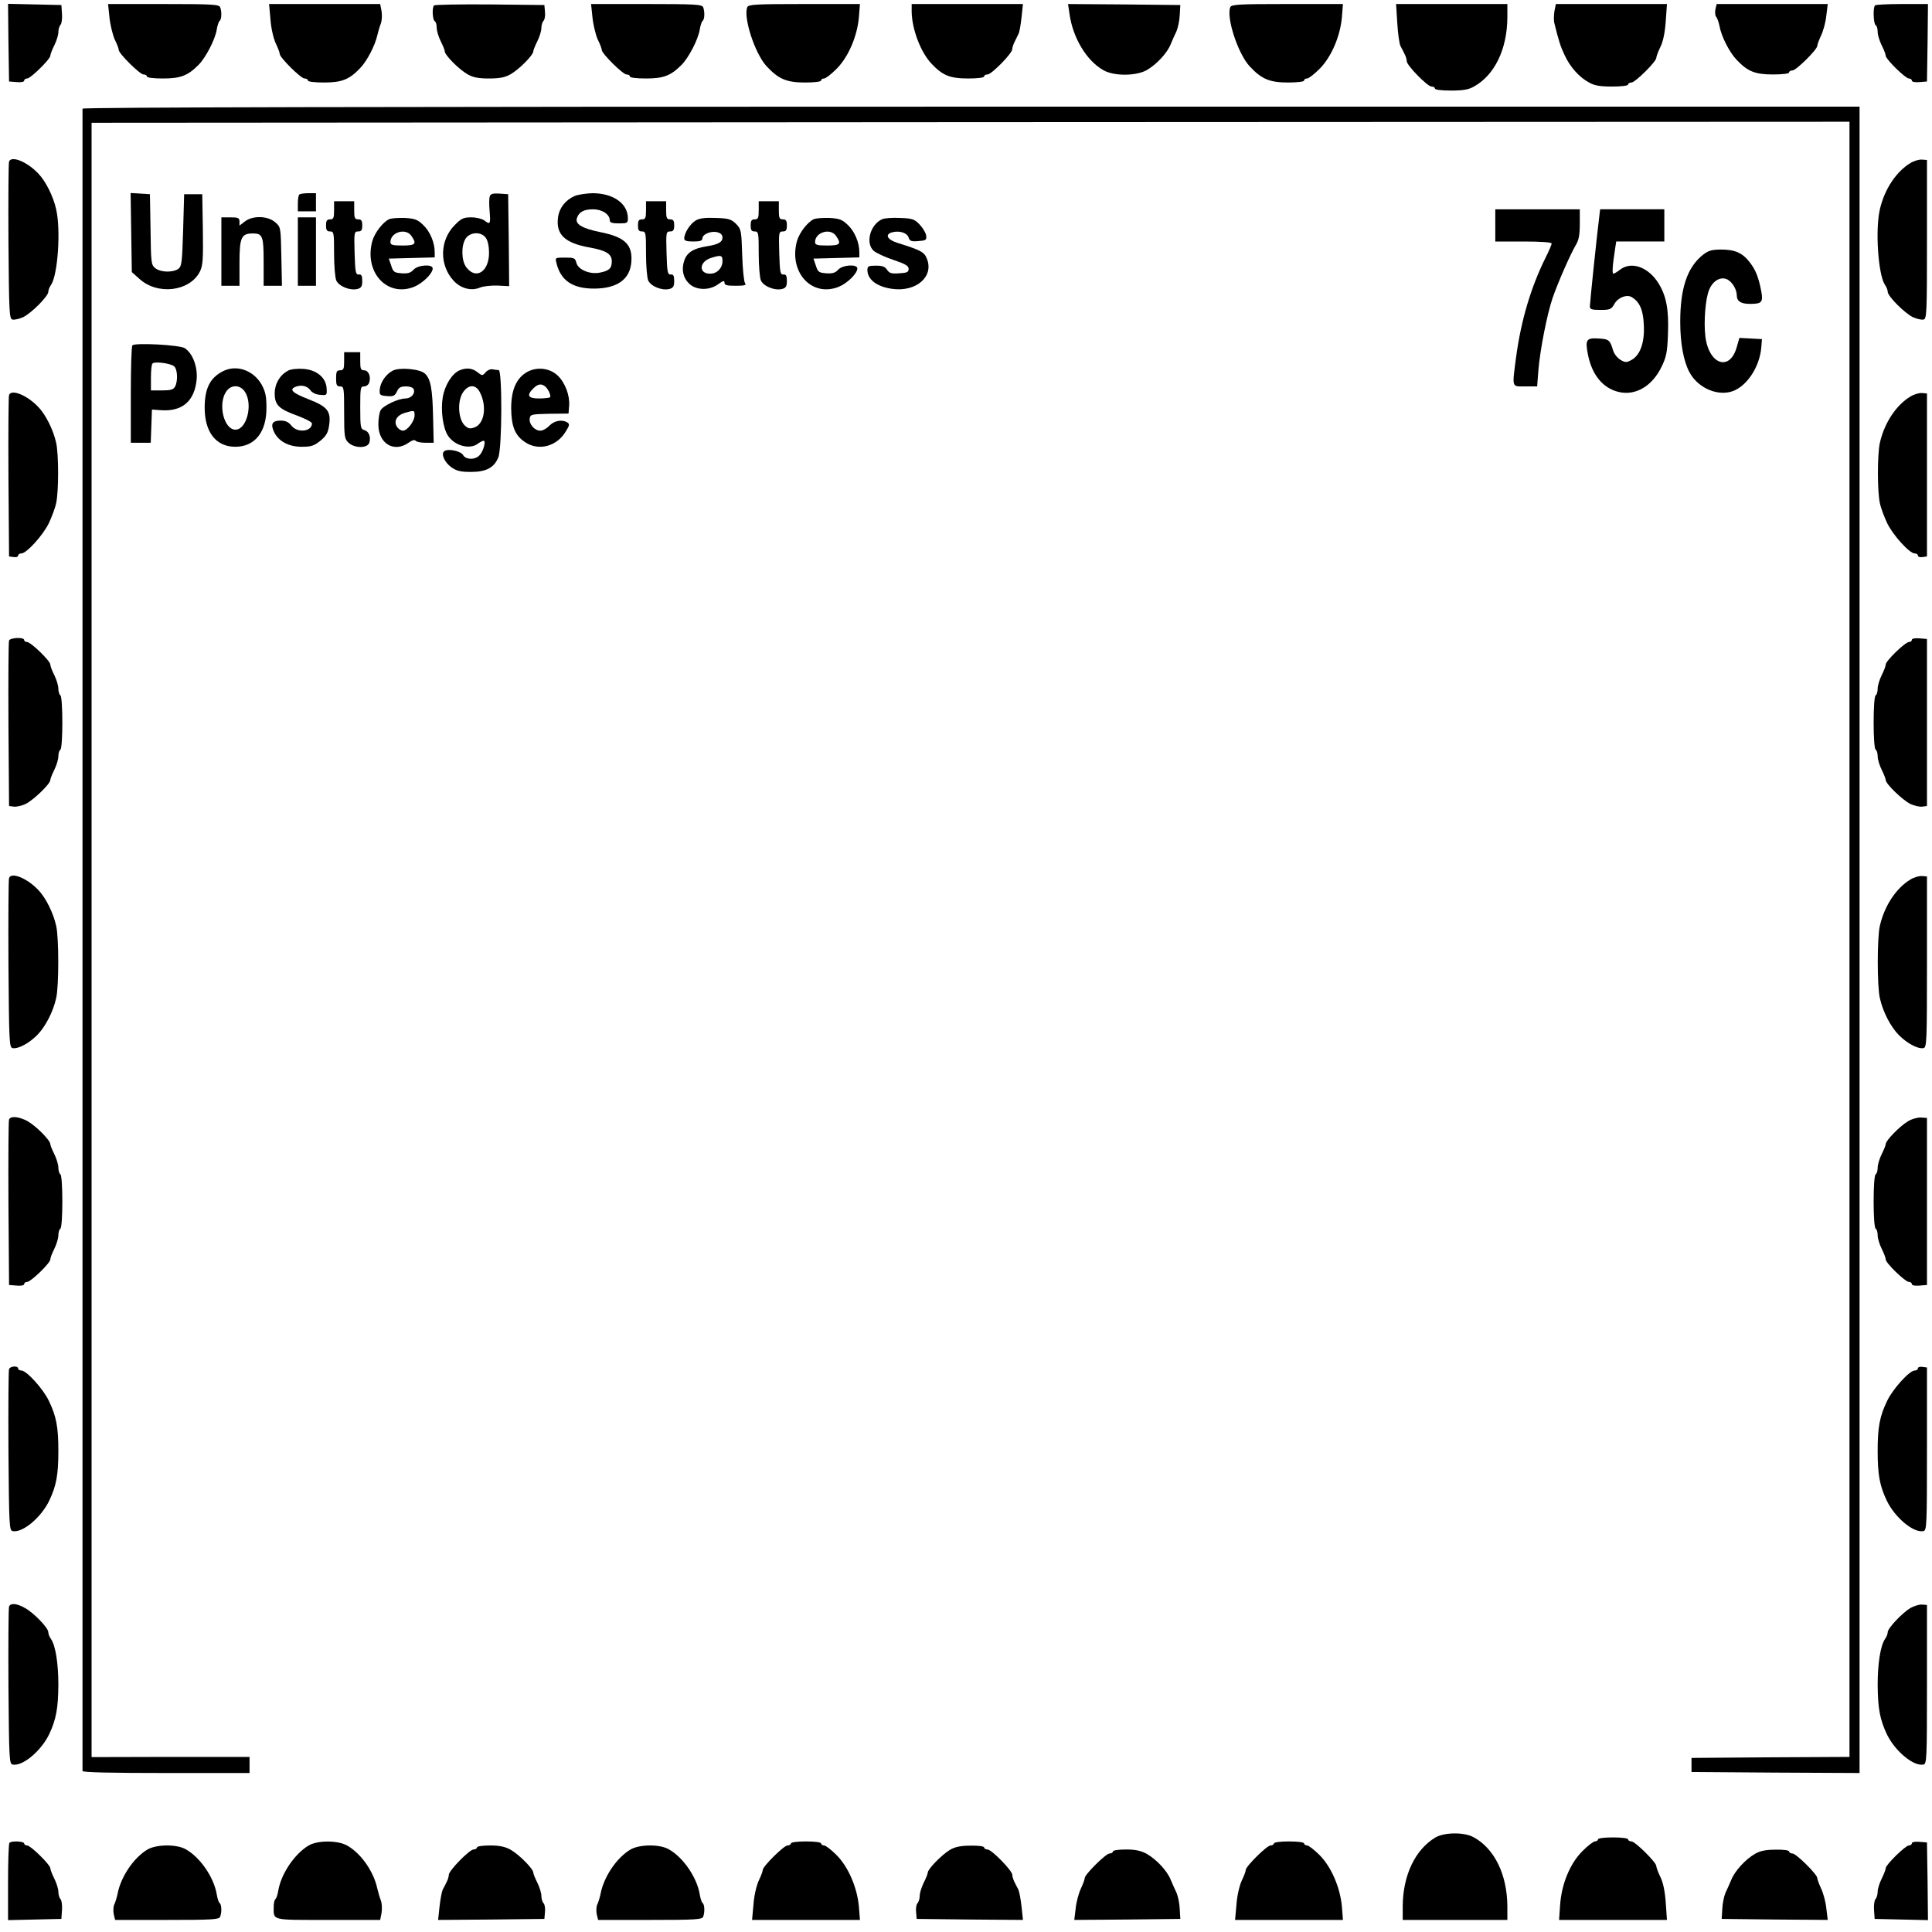 <?xml version="1.0" standalone="no"?>
<!DOCTYPE svg PUBLIC "-//W3C//DTD SVG 20010904//EN"
 "http://www.w3.org/TR/2001/REC-SVG-20010904/DTD/svg10.dtd">
<svg version="1.0" xmlns="http://www.w3.org/2000/svg"
 width="960pt" height="960pt" viewBox="0 0 960 960"
 preserveAspectRatio="xMidYMid meet">

<g transform="translate(0,960) scale(0.1,-0.1)"
fill="#000000" stroke="none">
<path d="M42 9388 l3 -193 38 -3 c21 -2 37 1 37 7 0 6 7 11 15 11 17 0 115 96
115 113 0 7 9 30 20 52 11 22 20 51 20 65 0 14 5 31 11 37 5 5 9 30 7 54 l-3
44 -133 3 -132 3 2 -193z"/>
<path d="M544 9513 c4 -38 16 -86 26 -109 11 -22 20 -45 20 -52 0 -18 105
-122 123 -122 9 0 17 -4 17 -10 0 -6 33 -10 80 -10 87 0 123 14 176 67 36 36
83 126 91 176 3 20 10 40 14 43 10 6 12 45 3 68 -5 14 -40 16 -281 16 l-276 0
7 -67z"/>
<path d="M1344 9503 c3 -44 15 -94 26 -118 11 -23 20 -46 20 -53 0 -18 105
-122 123 -122 9 0 17 -4 17 -10 0 -6 33 -10 80 -10 89 0 126 15 180 72 34 35
74 113 85 163 4 17 11 42 17 57 6 15 7 43 4 63 l-7 35 -276 0 -276 0 7 -77z"/>
<path d="M2157 9573 c-11 -10 -8 -71 3 -78 6 -3 10 -18 10 -33 0 -15 9 -45 20
-67 11 -22 20 -44 20 -50 0 -19 72 -91 113 -114 28 -16 55 -21 107 -21 52 0
79 5 107 21 41 23 113 95 113 114 0 6 9 28 20 50 11 22 20 51 20 65 0 14 5 31
11 37 6 6 9 26 7 44 l-3 34 -271 3 c-149 1 -273 -1 -277 -5z"/>
<path d="M2944 9513 c4 -38 16 -86 26 -109 11 -22 20 -45 20 -52 0 -18 105
-122 123 -122 9 0 17 -4 17 -10 0 -6 33 -10 80 -10 87 0 123 14 176 67 36 36
83 126 91 176 3 20 10 40 14 43 10 6 12 45 3 68 -5 14 -40 16 -281 16 l-276 0
7 -67z"/>
<path d="M3713 9564 c-20 -52 38 -230 96 -293 59 -64 100 -81 191 -81 47 0 80
4 80 10 0 6 7 10 15 10 8 0 36 22 62 48 58 58 103 162 111 258 l5 64 -277 0
c-242 0 -277 -2 -283 -16z"/>
<path d="M4530 9543 c1 -88 45 -204 100 -261 54 -57 91 -72 180 -72 47 0 80 4
80 10 0 6 8 10 17 10 20 0 123 105 123 126 0 8 5 24 12 37 6 12 15 30 19 39 5
9 11 46 15 82 l7 66 -277 0 -276 0 0 -37z"/>
<path d="M5314 9533 c16 -120 85 -235 169 -282 53 -30 161 -29 214 0 49 28
102 84 120 129 8 19 21 49 29 65 7 17 15 53 16 80 l3 50 -279 3 -279 2 7 -47z"/>
<path d="M6113 9564 c-20 -52 38 -230 96 -293 59 -64 100 -81 191 -81 47 0 80
4 80 10 0 6 7 10 15 10 8 0 36 22 62 48 58 58 103 162 111 258 l5 64 -277 0
c-242 0 -277 -2 -283 -16z"/>
<path d="M6943 9486 c3 -51 10 -103 16 -115 6 -11 16 -30 21 -41 6 -11 10 -26
10 -34 0 -21 103 -126 123 -126 9 0 17 -4 17 -10 0 -6 33 -10 80 -10 60 0 88
5 114 20 103 57 165 186 166 343 l0 67 -276 0 -277 0 6 -94z"/>
<path d="M7724 9545 c-3 -19 -4 -45 -1 -58 23 -93 31 -118 52 -162 27 -58 71
-108 121 -135 26 -15 54 -20 114 -20 47 0 80 4 80 10 0 6 8 10 17 10 18 0 123
104 123 122 0 7 9 31 20 54 14 27 23 72 27 128 l6 86 -276 0 -276 0 -7 -35z"/>
<path d="M8524 9555 c-3 -14 -2 -31 3 -38 6 -6 13 -27 17 -46 9 -52 50 -132
86 -169 54 -57 91 -72 180 -72 47 0 80 4 80 10 0 6 8 10 17 10 18 0 123 104
123 122 0 7 9 30 19 52 11 23 23 67 26 99 l7 57 -276 0 -276 0 -6 -25z"/>
<path d="M9317 9573 c-11 -10 -8 -91 3 -98 6 -3 10 -18 10 -33 0 -15 9 -45 20
-67 11 -22 20 -45 20 -52 0 -17 98 -113 115 -113 8 0 15 -5 15 -11 0 -6 16 -9
38 -7 l37 3 3 193 2 192 -128 0 c-71 0 -132 -3 -135 -7z"/>
<path d="M410 9060 c0 -5 0 -1864 0 -4130 0 -2266 0 -4124 0 -4130 0 -7 145
-10 415 -10 l415 0 0 40 0 40 -392 0 -393 -1 0 4061 0 4060 4368 3 4367 2 0
-4062 0 -4063 -392 -2 -393 -3 0 -35 0 -35 418 -3 417 -2 0 4140 0 4140 -4415
0 c-2937 0 -4415 -3 -4415 -10z"/>
<path d="M45 8797 c-3 -6 -4 -185 -3 -397 3 -362 4 -385 21 -388 10 -2 34 4
52 12 41 20 125 104 125 126 0 8 6 24 14 35 33 49 49 272 25 375 -14 64 -52
140 -89 178 -56 59 -134 90 -145 59z"/>
<path d="M9493 8790 c-71 -43 -129 -130 -152 -230 -24 -103 -8 -326 25 -375 8
-11 14 -27 14 -35 0 -22 84 -106 125 -126 18 -8 42 -14 52 -12 17 3 18 25 18
398 l0 395 -25 2 c-14 1 -39 -6 -57 -17z"/>
<path d="M652 8445 l3 -197 37 -33 c90 -83 250 -64 301 35 15 30 17 59 15 210
l-3 175 -45 0 -45 0 -5 -178 c-5 -162 -7 -180 -24 -193 -27 -19 -89 -18 -115
4 -20 16 -21 28 -23 192 l-3 175 -48 3 -48 3 3 -196z"/>
<path d="M1487 8633 c-4 -3 -7 -24 -7 -45 l0 -38 45 0 45 0 0 45 0 45 -38 0
c-21 0 -42 -3 -45 -7z"/>
<path d="M2434 8625 c-4 -9 -4 -43 -1 -76 5 -63 3 -67 -27 -44 -11 8 -40 15
-64 15 -38 0 -50 -5 -82 -38 -76 -76 -78 -200 -5 -278 36 -38 87 -51 130 -33
17 7 56 11 88 10 l57 -3 -2 229 -3 228 -43 3 c-32 2 -44 -1 -48 -13z m-20
-207 c10 -13 16 -44 16 -74 0 -94 -65 -136 -113 -72 -25 33 -26 108 -3 143 22
33 78 35 100 3z"/>
<path d="M2855 8626 c-45 -20 -76 -59 -82 -105 -12 -86 33 -129 158 -151 82
-15 109 -32 109 -69 0 -35 -14 -47 -61 -56 -49 -9 -106 15 -115 49 -6 24 -11
26 -56 26 -50 0 -50 0 -43 -27 21 -88 82 -128 190 -127 112 1 175 46 182 131
7 88 -31 125 -156 150 -89 18 -125 40 -114 70 10 30 35 43 80 43 45 0 83 -25
83 -55 0 -11 12 -15 45 -15 42 0 45 2 45 25 0 74 -73 125 -176 125 -32 -1 -72
-7 -89 -14z"/>
<path d="M1660 8555 c0 -38 -3 -45 -20 -45 -16 0 -20 -7 -20 -30 0 -23 4 -30
20 -30 19 0 20 -7 20 -110 0 -61 5 -120 11 -134 14 -29 68 -51 105 -42 19 5
24 13 24 40 0 26 -4 33 -17 32 -16 -1 -18 11 -21 107 -3 102 -2 107 18 107 16
0 20 7 20 30 0 23 -4 30 -20 30 -17 0 -20 7 -20 45 l0 45 -50 0 -50 0 0 -45z"/>
<path d="M3210 8555 c0 -38 -3 -45 -20 -45 -16 0 -20 -7 -20 -30 0 -23 4 -30
20 -30 19 0 20 -7 20 -110 0 -61 5 -120 11 -134 14 -29 68 -51 105 -42 19 5
24 13 24 40 0 26 -4 33 -17 32 -16 -1 -18 11 -21 107 -3 102 -2 107 18 107 16
0 20 7 20 30 0 23 -4 30 -20 30 -17 0 -20 7 -20 45 l0 45 -50 0 -50 0 0 -45z"/>
<path d="M3770 8555 c0 -38 -3 -45 -20 -45 -16 0 -20 -7 -20 -30 0 -23 4 -30
20 -30 19 0 20 -7 20 -110 0 -61 5 -120 11 -134 14 -29 68 -51 105 -42 19 5
24 13 24 40 0 26 -4 33 -17 32 -16 -1 -18 11 -21 107 -3 102 -2 107 18 107 16
0 20 7 20 30 0 23 -4 30 -20 30 -17 0 -20 7 -20 45 l0 45 -50 0 -50 0 0 -45z"/>
<path d="M7430 8480 l0 -80 140 0 c89 0 140 -4 140 -10 0 -6 -13 -36 -29 -68
-74 -149 -122 -311 -147 -492 -21 -161 -24 -150 45 -150 l59 0 6 78 c8 101 43
280 71 362 27 78 90 221 116 264 14 23 19 50 19 104 l0 72 -210 0 -210 0 0
-80z"/>
<path d="M7946 8518 c-11 -86 -46 -423 -46 -440 0 -15 9 -18 53 -18 47 0 54 3
69 30 18 32 62 49 87 33 39 -24 56 -64 59 -137 5 -87 -18 -152 -62 -175 -24
-13 -30 -13 -54 1 -15 9 -31 29 -36 45 -16 54 -21 58 -73 61 -60 4 -67 -6 -53
-78 20 -103 75 -170 155 -188 83 -19 165 30 211 125 24 49 29 74 32 162 5 123
-8 191 -48 255 -51 80 -134 109 -190 66 -14 -11 -29 -20 -33 -20 -7 0 -5 39 9
128 l5 32 119 0 120 0 0 80 0 80 -159 0 -160 0 -5 -42z"/>
<path d="M1100 8350 l0 -170 45 0 45 0 0 113 c0 127 9 147 66 147 49 0 54 -13
54 -142 l0 -118 46 0 45 0 -3 146 c-3 146 -3 146 -31 170 -37 32 -112 34 -151
3 l-26 -20 0 20 c0 18 -6 21 -45 21 l-45 0 0 -170z"/>
<path d="M1480 8350 l0 -170 45 0 45 0 0 170 0 170 -45 0 -45 0 0 -170z"/>
<path d="M1934 8511 c-31 -14 -72 -67 -84 -109 -42 -154 73 -281 208 -227 43
18 92 66 92 91 0 23 -73 18 -95 -6 -14 -16 -29 -20 -59 -18 -37 3 -42 6 -52
38 l-12 35 114 3 114 3 0 26 c0 48 -23 102 -56 134 -29 28 -42 33 -91 36 -32
1 -67 -1 -79 -6z m110 -83 c28 -40 21 -48 -44 -48 -49 0 -60 3 -60 17 0 49 76
72 104 31z"/>
<path d="M3458 8505 c-28 -16 -58 -62 -58 -90 0 -11 11 -15 45 -15 34 0 45 4
45 15 0 21 43 39 74 31 17 -4 26 -13 26 -26 0 -23 -21 -35 -79 -44 -65 -10
-98 -31 -111 -71 -15 -45 -6 -86 26 -116 35 -32 100 -33 143 -1 25 18 31 19
31 7 0 -12 12 -15 56 -15 44 0 54 3 46 13 -5 6 -12 69 -14 140 -4 123 -5 128
-31 155 -24 23 -36 27 -100 29 -51 2 -80 -1 -99 -12z m132 -202 c0 -35 -27
-63 -61 -63 -60 0 -55 61 6 79 48 15 55 13 55 -16z"/>
<path d="M4044 8511 c-31 -14 -72 -67 -84 -109 -42 -154 73 -281 208 -227 43
18 92 66 92 91 0 23 -73 18 -95 -6 -14 -16 -29 -20 -59 -18 -37 3 -42 6 -52
38 l-12 35 114 3 114 3 0 26 c0 48 -23 102 -56 134 -29 28 -42 33 -91 36 -32
1 -67 -1 -79 -6z m110 -83 c28 -40 21 -48 -44 -48 -49 0 -60 3 -60 17 0 49 76
72 104 31z"/>
<path d="M4384 8511 c-60 -26 -85 -119 -43 -157 11 -10 55 -31 97 -45 60 -20
77 -30 77 -45 0 -16 -8 -20 -47 -22 -39 -3 -49 1 -60 17 -10 16 -23 21 -55 21
-38 0 -43 -3 -43 -22 1 -47 46 -82 121 -93 121 -18 212 61 174 151 -13 32 -30
41 -145 77 -52 16 -65 43 -26 53 37 9 74 -3 81 -27 6 -17 14 -20 48 -17 38 3
42 5 39 28 -2 14 -17 38 -33 55 -25 26 -36 30 -96 32 -38 2 -78 -1 -89 -6z"/>
<path d="M8462 8334 c-78 -62 -113 -166 -113 -333 0 -105 16 -194 45 -249 38
-73 126 -117 201 -100 77 17 149 119 157 224 l3 39 -56 3 -56 3 -13 -45 c-34
-123 -138 -89 -156 51 -9 73 0 190 19 234 19 45 58 67 91 50 25 -14 46 -50 46
-79 0 -29 21 -42 65 -42 60 0 67 8 56 66 -13 66 -27 103 -57 141 -35 46 -73
63 -141 63 -47 0 -64 -5 -91 -26z"/>
<path d="M658 7884 c-5 -4 -8 -115 -8 -246 l0 -238 50 0 49 0 3 83 3 82 41 -3
c108 -9 170 43 181 151 6 63 -19 131 -59 157 -25 16 -247 28 -260 14z m207
-104 c17 -14 20 -72 5 -101 -9 -15 -22 -19 -65 -19 l-55 0 0 63 c0 35 3 67 8
71 10 11 89 1 107 -14z"/>
<path d="M1710 7805 c0 -38 -3 -45 -20 -45 -17 0 -20 -7 -20 -40 0 -33 3 -40
20 -40 19 0 20 -7 20 -130 0 -120 2 -131 22 -150 30 -28 94 -28 103 0 9 29 -2
57 -25 63 -18 5 -20 14 -20 111 0 98 1 106 19 106 11 0 23 9 26 20 9 30 -4 60
-26 60 -16 0 -19 7 -19 45 l0 45 -40 0 -40 0 0 -45z"/>
<path d="M1107 7755 c-64 -33 -90 -86 -90 -181 0 -122 57 -194 152 -194 97 0
156 73 155 195 0 56 -5 79 -24 114 -41 72 -126 101 -193 66z m110 -102 c41
-62 9 -188 -47 -188 -57 0 -88 125 -47 188 24 37 70 37 94 0z"/>
<path d="M1431 7758 c-41 -22 -66 -65 -66 -113 0 -57 20 -77 111 -110 40 -15
74 -32 74 -39 0 -41 -72 -49 -102 -11 -14 18 -29 25 -54 25 -41 0 -51 -17 -32
-57 22 -46 73 -73 137 -73 48 0 62 5 93 30 29 24 38 40 43 74 11 72 -7 95 -99
131 -85 33 -102 50 -65 64 30 10 56 3 73 -20 7 -10 27 -20 47 -21 33 -3 34 -2
32 31 -2 54 -49 93 -115 98 -31 2 -63 -1 -77 -9z"/>
<path d="M1951 7758 c-34 -18 -61 -58 -64 -93 -2 -28 1 -30 35 -33 32 -3 40 1
50 22 9 20 18 26 45 26 21 0 36 -6 39 -15 8 -21 -14 -45 -41 -45 -36 0 -112
-36 -124 -59 -6 -11 -11 -42 -11 -70 0 -95 78 -142 150 -91 18 13 31 16 35 10
3 -5 25 -10 48 -10 l42 0 -3 127 c-3 141 -12 191 -41 217 -25 23 -127 32 -160
14z m109 -222 c0 -29 -36 -76 -58 -76 -10 0 -23 9 -30 20 -17 28 0 57 41 69
46 13 47 13 47 -13z"/>
<path d="M2284 7760 c-37 -15 -74 -74 -84 -134 -11 -66 1 -153 26 -191 33 -50
108 -70 148 -40 11 8 24 15 29 15 13 0 -1 -52 -20 -72 -22 -24 -69 -23 -82 1
-11 19 -72 33 -92 20 -20 -12 -1 -56 34 -81 26 -18 45 -23 97 -23 76 0 115 21
136 72 19 45 20 433 2 434 -7 0 -21 2 -31 4 -10 2 -26 -5 -34 -15 -16 -18 -17
-18 -41 1 -26 20 -54 23 -88 9z m100 -108 c37 -71 23 -159 -27 -176 -23 -8
-31 -6 -49 11 -31 32 -36 117 -9 161 27 42 64 44 85 4z"/>
<path d="M2620 7752 c-54 -30 -80 -89 -80 -181 1 -90 19 -135 69 -168 68 -46
160 -21 204 56 17 27 18 34 6 42 -26 16 -65 9 -89 -16 -13 -14 -33 -25 -45
-25 -29 0 -57 33 -53 60 3 21 8 22 98 24 l95 1 3 39 c4 51 -20 115 -57 150
-39 37 -102 45 -151 18z m86 -70 c16 -10 34 -48 27 -56 -3 -3 -28 -6 -55 -6
-54 0 -63 15 -28 50 21 21 38 25 56 12z"/>
<path d="M45 7637 c-3 -6 -4 -190 -3 -407 l3 -395 23 -3 c12 -2 22 1 22 7 0 6
7 11 16 11 26 0 109 92 137 151 14 30 31 74 36 99 13 58 13 242 0 300 -14 64
-52 140 -89 178 -56 59 -134 90 -145 59z"/>
<path d="M9493 7630 c-71 -43 -129 -130 -152 -230 -13 -58 -13 -242 0 -300 5
-25 22 -69 36 -99 28 -59 111 -151 137 -151 9 0 16 -5 16 -11 0 -6 10 -9 23
-7 l22 3 0 405 0 405 -25 2 c-14 1 -39 -6 -57 -17z"/>
<path d="M45 6417 c-3 -6 -4 -194 -3 -417 l3 -405 23 -3 c13 -2 40 4 59 13 39
19 123 100 123 119 0 6 9 29 20 51 11 22 20 52 20 67 0 15 5 30 10 33 13 8 13
262 0 270 -5 3 -10 18 -10 33 0 15 -9 45 -20 67 -11 22 -20 45 -20 53 0 18
-97 112 -116 112 -8 0 -14 5 -14 10 0 15 -70 12 -75 -3z"/>
<path d="M9500 6421 c0 -6 -6 -11 -14 -11 -19 0 -116 -94 -116 -112 0 -8 -9
-31 -20 -53 -11 -22 -20 -52 -20 -67 0 -15 -4 -30 -10 -33 -6 -4 -10 -60 -10
-135 0 -75 4 -131 10 -135 6 -3 10 -18 10 -33 0 -15 9 -45 20 -67 11 -22 20
-45 20 -51 0 -19 84 -100 123 -119 19 -9 46 -15 59 -13 l23 3 0 415 0 415 -37
3 c-22 2 -38 -1 -38 -7z"/>
<path d="M45 5237 c-3 -6 -4 -199 -3 -427 3 -391 4 -415 21 -418 27 -5 80 23
121 64 41 41 80 116 95 184 14 58 14 302 0 360 -14 64 -52 140 -89 178 -56 59
-134 90 -145 59z"/>
<path d="M9493 5230 c-71 -43 -129 -130 -152 -230 -14 -58 -14 -302 0 -360 15
-68 54 -143 95 -184 41 -41 94 -69 121 -64 17 3 18 26 18 428 l0 425 -25 2
c-14 1 -39 -6 -57 -17z"/>
<path d="M45 4037 c-3 -6 -4 -194 -3 -417 l3 -405 38 -3 c21 -2 37 1 37 7 0 6
6 11 14 11 19 0 116 94 116 112 0 8 9 31 20 53 11 22 20 52 20 67 0 15 5 30
10 33 13 8 13 262 0 270 -5 3 -10 18 -10 33 0 15 -9 45 -20 67 -11 22 -20 44
-20 50 0 19 -72 91 -113 114 -42 23 -85 27 -92 8z"/>
<path d="M9480 4028 c-39 -23 -110 -95 -110 -113 0 -6 -9 -28 -20 -50 -11 -22
-20 -52 -20 -67 0 -15 -4 -30 -10 -33 -6 -4 -10 -60 -10 -135 0 -75 4 -131 10
-135 6 -3 10 -18 10 -33 0 -15 9 -45 20 -67 11 -22 20 -45 20 -53 0 -18 97
-112 116 -112 8 0 14 -5 14 -11 0 -6 16 -9 38 -7 l37 3 0 415 0 415 -30 2
c-16 1 -46 -7 -65 -19z"/>
<path d="M45 2797 c-3 -6 -4 -190 -3 -407 3 -372 4 -395 21 -398 49 -10 142
68 182 152 35 74 45 128 45 246 0 119 -10 172 -47 249 -28 59 -111 151 -137
151 -9 0 -16 5 -16 10 0 15 -40 12 -45 -3z"/>
<path d="M9530 2801 c0 -6 -7 -11 -16 -11 -26 0 -109 -92 -137 -151 -37 -77
-47 -130 -47 -249 0 -118 10 -172 45 -246 40 -84 133 -162 182 -152 17 3 18
25 18 408 l0 405 -22 3 c-13 2 -23 -1 -23 -7z"/>
<path d="M45 1617 c-3 -6 -4 -185 -3 -397 3 -362 4 -385 21 -388 49 -10 142
68 182 152 34 73 44 127 45 243 0 108 -14 195 -36 228 -8 11 -14 26 -14 35 0
21 -72 96 -116 120 -40 23 -72 26 -79 7z"/>
<path d="M9493 1610 c-42 -25 -113 -101 -113 -120 0 -9 -6 -24 -14 -35 -22
-33 -36 -120 -36 -228 1 -116 11 -170 45 -243 40 -84 133 -162 182 -152 17 3
18 25 18 398 l0 395 -25 2 c-14 1 -39 -7 -57 -17z"/>
<path d="M7133 470 c-101 -60 -162 -188 -163 -342 l0 -68 260 0 260 0 0 68
c-1 156 -63 285 -166 342 -46 27 -146 26 -191 0z"/>
<path d="M7940 460 c0 -5 -7 -10 -15 -10 -8 0 -36 -22 -62 -48 -62 -62 -104
-164 -111 -269 l-5 -73 268 0 268 0 -6 86 c-4 56 -13 101 -27 128 -11 23 -20
47 -20 54 0 18 -105 122 -123 122 -9 0 -17 5 -17 10 0 6 -32 10 -75 10 -43 0
-75 -4 -75 -10z"/>
<path d="M47 443 c-4 -3 -7 -91 -7 -195 l0 -189 133 3 132 3 3 44 c2 24 -2 49
-7 54 -6 6 -11 23 -11 37 0 14 -9 43 -20 65 -11 22 -20 45 -20 52 0 17 -98
113 -115 113 -8 0 -15 5 -15 10 0 11 -63 14 -73 3z"/>
<path d="M1534 430 c-70 -41 -137 -141 -151 -223 -3 -20 -10 -40 -14 -43 -5
-3 -9 -20 -9 -39 0 -69 -15 -65 271 -65 l258 0 7 35 c3 20 2 48 -4 63 -6 15
-13 41 -17 57 -18 86 -82 177 -151 215 -46 26 -146 26 -190 0z"/>
<path d="M3930 440 c0 -5 -8 -10 -17 -10 -18 0 -123 -104 -123 -122 0 -7 -9
-30 -20 -53 -11 -24 -23 -74 -26 -118 l-7 -77 268 0 268 0 -5 64 c-8 96 -53
200 -111 258 -26 26 -54 48 -62 48 -8 0 -15 5 -15 10 0 6 -32 10 -75 10 -43 0
-75 -4 -75 -10z"/>
<path d="M6330 440 c0 -5 -8 -10 -17 -10 -18 0 -123 -104 -123 -122 0 -7 -9
-30 -20 -53 -11 -24 -23 -74 -26 -118 l-7 -77 268 0 268 0 -5 64 c-8 96 -53
200 -111 258 -26 26 -54 48 -62 48 -8 0 -15 5 -15 10 0 6 -32 10 -75 10 -43 0
-75 -4 -75 -10z"/>
<path d="M9500 441 c0 -6 -7 -11 -15 -11 -17 0 -115 -96 -115 -113 0 -7 -9
-30 -20 -52 -11 -22 -20 -51 -20 -65 0 -14 -5 -31 -11 -37 -5 -5 -9 -30 -7
-54 l3 -44 133 -3 132 -3 -2 193 -3 193 -37 3 c-22 2 -38 -1 -38 -7z"/>
<path d="M733 410 c-69 -41 -133 -136 -149 -221 -4 -19 -11 -42 -16 -52 -5
-10 -6 -31 -3 -48 l7 -29 258 0 c226 0 259 2 264 16 9 23 7 62 -3 68 -4 3 -11
23 -14 43 -14 84 -82 184 -154 224 -45 26 -145 25 -190 -1z"/>
<path d="M2370 420 c0 -5 -8 -10 -17 -10 -20 0 -123 -105 -123 -126 0 -8 -4
-23 -10 -34 -5 -11 -14 -29 -20 -39 -5 -11 -12 -49 -16 -85 l-7 -66 264 2 264
3 3 34 c2 18 -1 38 -7 44 -6 6 -11 23 -11 37 0 14 -9 43 -20 65 -11 22 -20 44
-20 50 0 19 -72 91 -113 114 -27 15 -55 21 -102 21 -37 0 -65 -4 -65 -10z"/>
<path d="M3133 410 c-69 -41 -133 -136 -149 -221 -4 -19 -11 -42 -16 -52 -5
-10 -6 -31 -3 -48 l7 -29 258 0 c226 0 259 2 264 16 9 23 7 62 -3 68 -4 3 -11
23 -14 43 -14 84 -82 184 -154 224 -45 26 -145 25 -190 -1z"/>
<path d="M4720 408 c-39 -23 -110 -95 -110 -113 0 -6 -9 -28 -20 -50 -11 -22
-20 -51 -20 -65 0 -14 -5 -31 -11 -37 -6 -6 -9 -26 -7 -44 l3 -34 264 -3 264
-2 -7 66 c-4 36 -11 74 -16 85 -6 10 -14 28 -20 39 -5 11 -10 26 -10 34 0 21
-103 126 -123 126 -9 0 -17 5 -17 10 0 6 -29 10 -67 9 -49 0 -78 -6 -103 -21z"/>
<path d="M5530 400 c0 -5 -8 -10 -17 -10 -18 0 -123 -104 -123 -122 0 -7 -9
-30 -19 -52 -11 -23 -23 -67 -26 -99 l-7 -57 263 2 264 3 -3 50 c-1 28 -9 64
-16 80 -8 17 -21 46 -29 65 -18 45 -71 101 -120 129 -28 15 -55 21 -102 21
-37 0 -65 -4 -65 -10z"/>
<path d="M8720 388 c-47 -27 -100 -85 -117 -128 -8 -19 -21 -48 -29 -65 -7
-16 -15 -52 -16 -80 l-3 -50 264 -3 263 -2 -7 57 c-3 32 -15 76 -26 99 -10 22
-19 45 -19 52 0 18 -105 122 -123 122 -9 0 -17 5 -17 10 0 6 -29 10 -67 9 -49
0 -78 -6 -103 -21z"/>
</g>
</svg>
